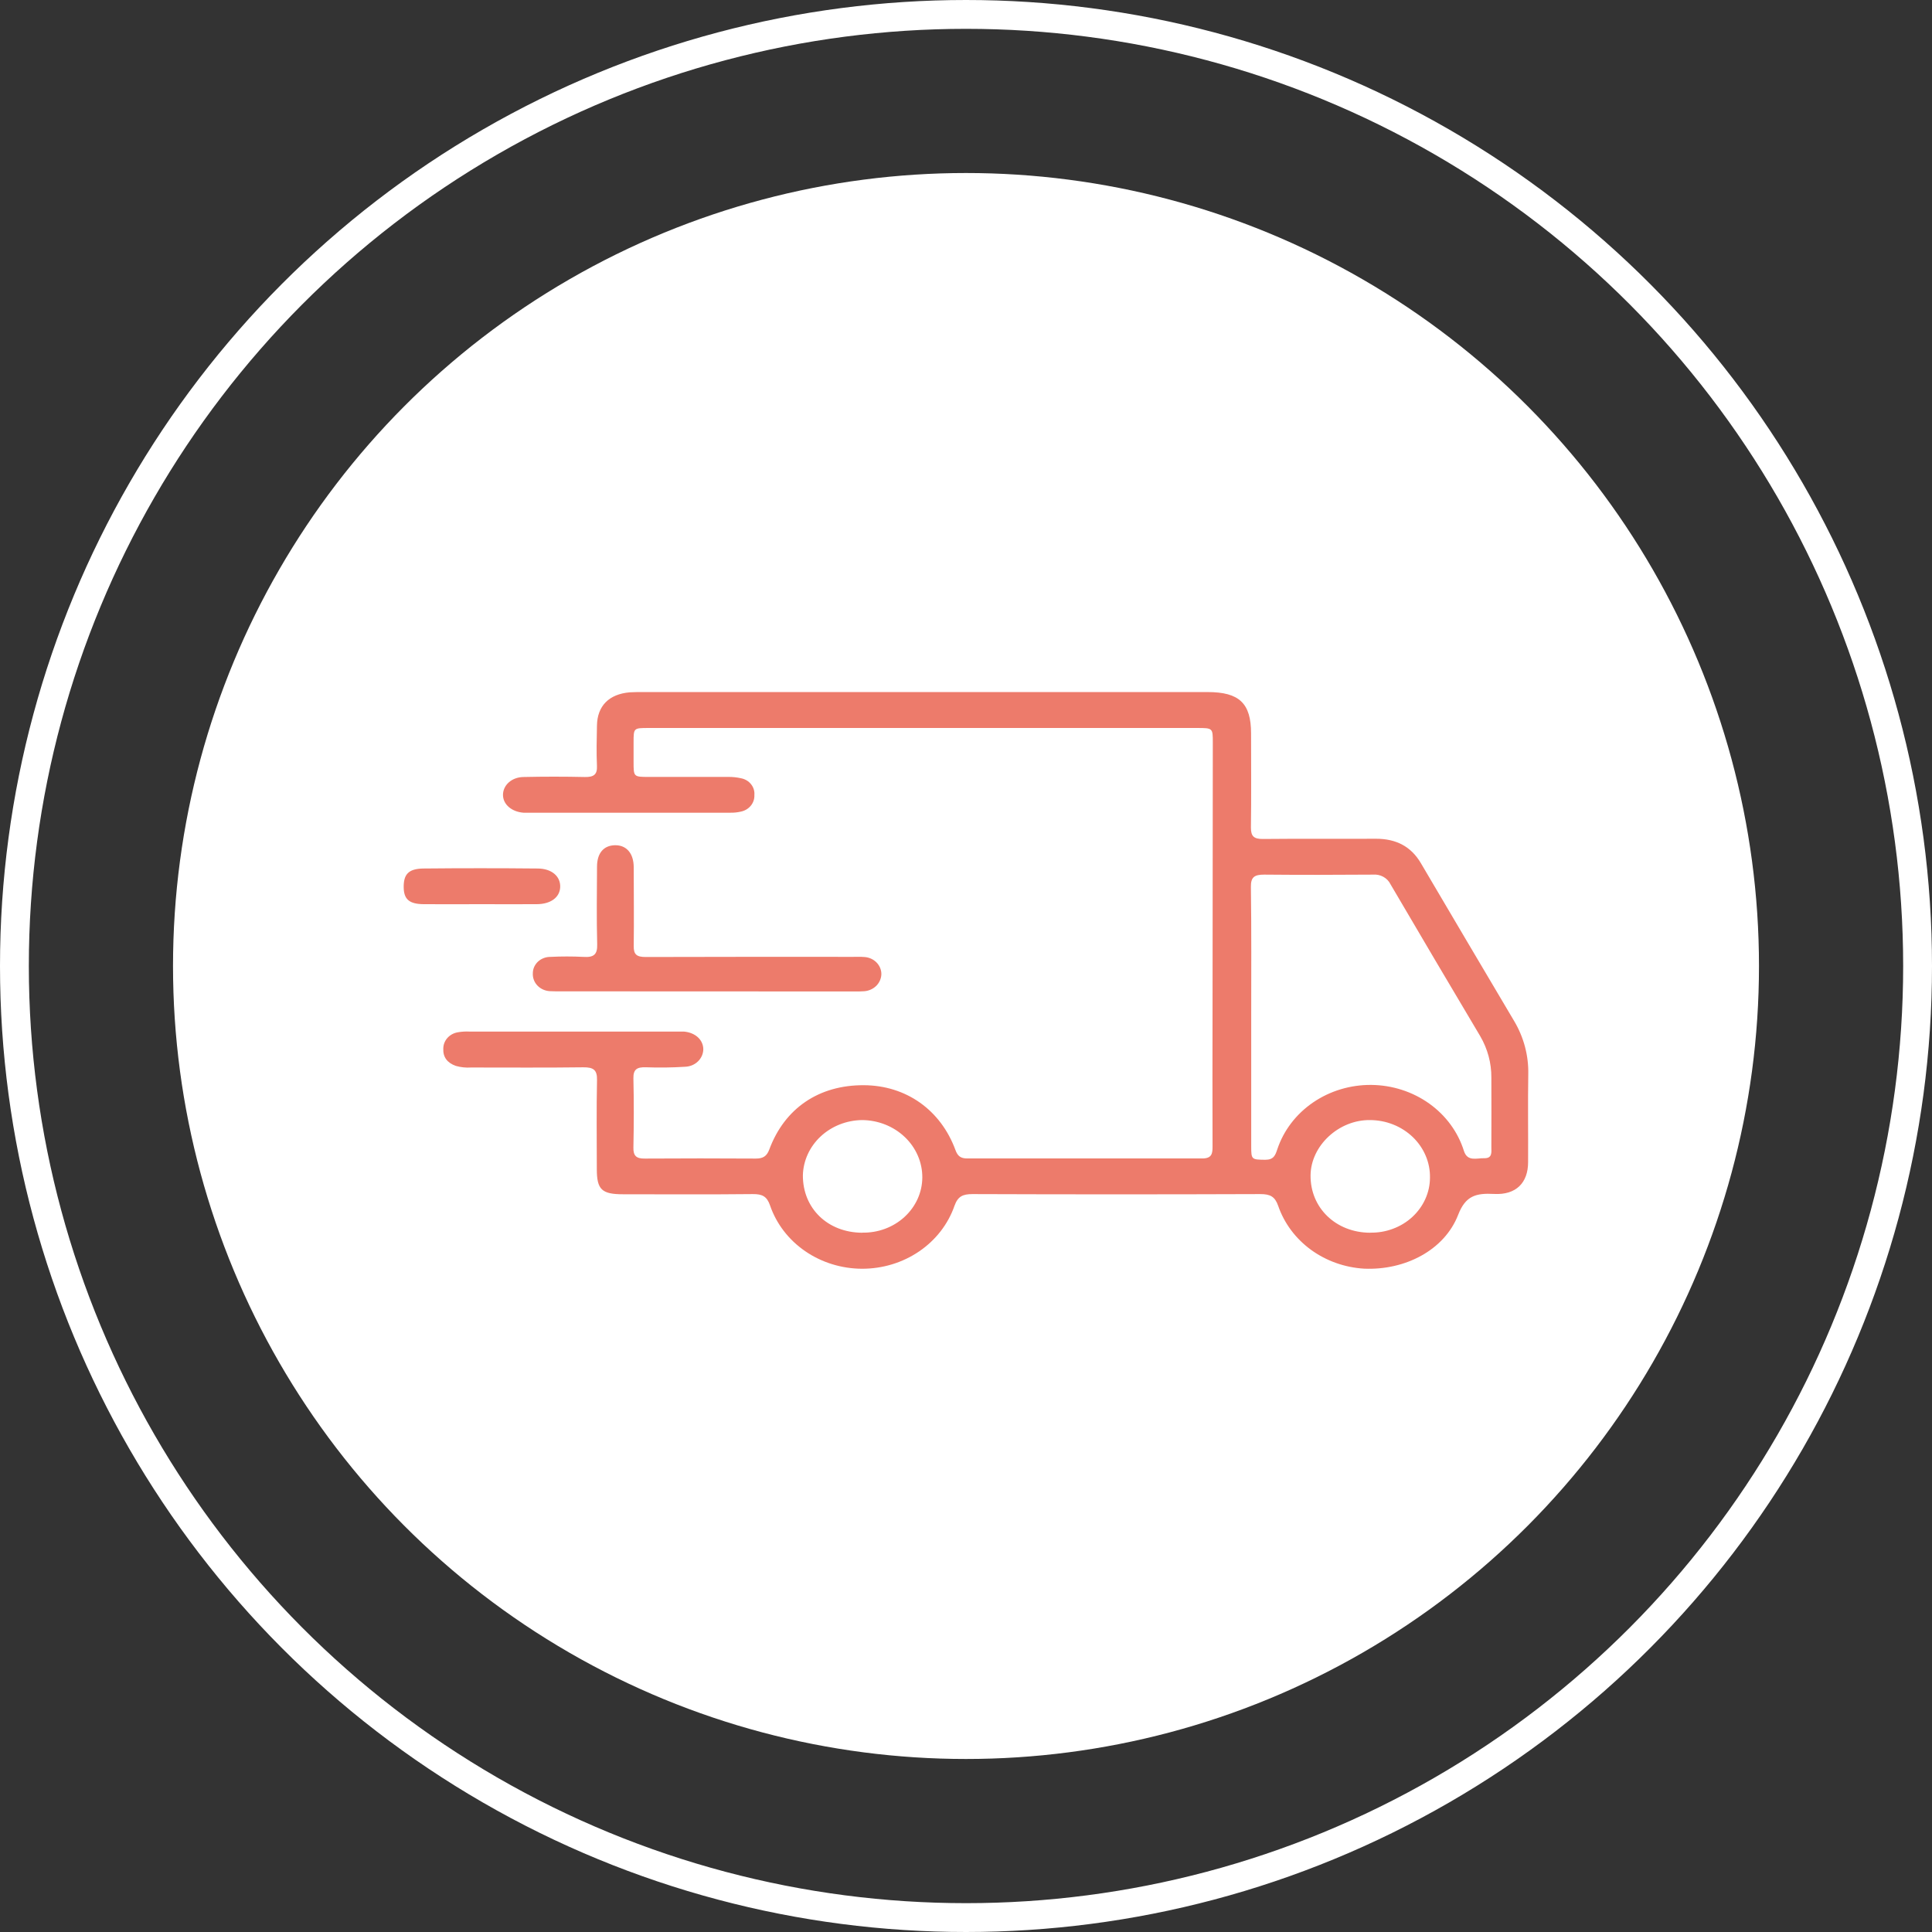 <svg width="67" height="67" viewBox="0 0 67 67" fill="none" xmlns="http://www.w3.org/2000/svg">
<rect x="0" y="0" width="67" height="67" fill="#333333" stroke="none"/>
<circle cx="33.5" cy="33.5" r="27.5" fill="white"/>
<path d="M41.878 24C42.979 24 43.386 24.39 43.386 25.436C43.386 26.525 43.396 27.615 43.381 28.704C43.381 29.001 43.483 29.097 43.795 29.095C45.104 29.081 46.411 29.095 47.719 29.087C48.422 29.087 48.938 29.359 49.276 29.936C50.347 31.756 51.423 33.576 52.502 35.396C52.841 35.961 53.013 36.602 52.999 37.252C52.982 38.269 52.999 39.285 52.993 40.303C52.993 41.021 52.572 41.445 51.816 41.405C51.186 41.372 50.824 41.465 50.568 42.128C50.092 43.356 48.723 44.059 47.304 43.996C46.634 43.956 45.992 43.727 45.461 43.34C44.93 42.952 44.535 42.422 44.327 41.82C44.214 41.495 44.052 41.41 43.706 41.41C40.38 41.422 37.053 41.422 33.725 41.41C33.381 41.41 33.217 41.492 33.1 41.818C32.879 42.453 32.449 43.007 31.874 43.398C31.298 43.79 30.606 44 29.896 43.999C29.186 43.997 28.495 43.783 27.922 43.389C27.348 42.994 26.922 42.439 26.704 41.802C26.596 41.49 26.437 41.407 26.108 41.41C24.609 41.426 23.11 41.417 21.611 41.416C20.87 41.416 20.697 41.256 20.697 40.544C20.697 39.514 20.682 38.485 20.704 37.456C20.712 37.101 20.579 37.009 20.222 37.013C18.927 37.03 17.632 37.02 16.336 37.02C16.158 37.032 15.98 37.013 15.809 36.965C15.513 36.86 15.358 36.663 15.373 36.362C15.374 36.228 15.424 36.099 15.514 35.997C15.605 35.894 15.731 35.825 15.87 35.8C16.007 35.775 16.146 35.767 16.285 35.774C18.673 35.774 21.061 35.774 23.448 35.774C23.537 35.774 23.626 35.774 23.715 35.774C24.11 35.807 24.384 36.056 24.39 36.382C24.389 36.54 24.324 36.692 24.207 36.806C24.091 36.92 23.932 36.987 23.765 36.994C23.308 37.023 22.851 37.029 22.394 37.012C22.095 37.004 21.959 37.08 21.966 37.395C21.985 38.197 21.982 38.999 21.966 39.801C21.96 40.081 22.068 40.184 22.362 40.178C23.645 40.169 24.927 40.171 26.21 40.178C26.461 40.178 26.591 40.098 26.679 39.862C27.213 38.426 28.406 37.627 29.953 37.634C31.417 37.639 32.623 38.487 33.136 39.887C33.211 40.092 33.317 40.174 33.542 40.174C36.259 40.174 38.977 40.174 41.695 40.174C42.03 40.174 42.051 39.998 42.05 39.757C42.046 38.165 42.046 36.573 42.05 34.981L42.059 25.753C42.059 25.247 42.059 25.246 41.507 25.246C35.17 25.246 28.833 25.246 22.497 25.246C21.973 25.246 21.973 25.246 21.972 25.737V26.423C21.972 26.942 21.972 26.943 22.507 26.943C23.421 26.943 24.336 26.943 25.25 26.943C25.402 26.941 25.553 26.956 25.701 26.99C25.84 27.017 25.963 27.091 26.048 27.199C26.133 27.306 26.173 27.439 26.161 27.572C26.168 27.704 26.124 27.835 26.038 27.94C25.953 28.045 25.83 28.118 25.693 28.146C25.57 28.175 25.443 28.187 25.316 28.184C22.992 28.184 20.668 28.184 18.345 28.184C18.281 28.184 18.218 28.184 18.154 28.184C17.747 28.154 17.443 27.897 17.443 27.566C17.443 27.236 17.735 26.955 18.147 26.946C18.857 26.93 19.569 26.93 20.28 26.946C20.585 26.952 20.716 26.865 20.702 26.563C20.681 26.097 20.692 25.629 20.702 25.163C20.713 24.479 21.121 24.07 21.84 24.009C21.991 24 22.144 24 22.296 24H41.878ZM43.391 35.278C43.391 36.773 43.391 38.268 43.391 39.763C43.391 40.216 43.408 40.214 43.878 40.22C44.17 40.22 44.226 40.066 44.296 39.856C44.513 39.204 44.948 38.635 45.535 38.233C46.122 37.831 46.831 37.618 47.556 37.624C48.282 37.631 48.986 37.858 49.565 38.271C50.143 38.684 50.565 39.261 50.769 39.918C50.892 40.293 51.213 40.159 51.468 40.166C51.762 40.174 51.719 39.953 51.719 39.778C51.719 38.976 51.725 38.175 51.719 37.373C51.723 36.869 51.59 36.372 51.331 35.93C50.288 34.178 49.251 32.422 48.22 30.663C48.167 30.555 48.08 30.465 47.971 30.406C47.862 30.346 47.736 30.32 47.61 30.331C46.353 30.34 45.096 30.343 43.841 30.331C43.498 30.331 43.376 30.419 43.38 30.757C43.401 32.263 43.391 33.768 43.391 35.278ZM29.902 42.747C30.173 42.752 30.442 42.707 30.694 42.613C30.946 42.519 31.175 42.379 31.369 42.201C31.563 42.022 31.717 41.81 31.823 41.575C31.929 41.34 31.984 41.087 31.985 40.832C31.987 40.307 31.768 39.803 31.377 39.431C30.985 39.058 30.452 38.846 29.895 38.843C29.357 38.85 28.842 39.054 28.459 39.411C28.077 39.768 27.856 40.251 27.843 40.758C27.838 41.907 28.705 42.745 29.902 42.75V42.747ZM47.514 42.747C47.784 42.753 48.052 42.708 48.303 42.614C48.555 42.521 48.784 42.382 48.977 42.204C49.17 42.026 49.324 41.814 49.429 41.58C49.535 41.345 49.59 41.093 49.59 40.839C49.595 40.579 49.544 40.32 49.441 40.079C49.339 39.837 49.186 39.617 48.993 39.431C48.799 39.246 48.569 39.098 48.314 38.997C48.06 38.896 47.787 38.844 47.511 38.843C46.428 38.83 45.46 39.73 45.449 40.758C45.437 41.886 46.325 42.745 47.514 42.75V42.747Z" fill="#ED7B6B"/>
<path d="M19.419 34.379C19.305 34.379 19.19 34.379 19.076 34.373C18.994 34.37 18.913 34.351 18.838 34.318C18.763 34.285 18.696 34.239 18.64 34.181C18.584 34.123 18.541 34.056 18.514 33.983C18.486 33.909 18.474 33.831 18.478 33.753C18.478 33.678 18.493 33.603 18.524 33.534C18.555 33.465 18.6 33.401 18.656 33.349C18.713 33.296 18.78 33.254 18.855 33.226C18.929 33.197 19.008 33.184 19.088 33.184C19.468 33.165 19.849 33.165 20.23 33.184C20.588 33.209 20.721 33.105 20.71 32.748C20.686 31.852 20.7 30.954 20.704 30.057C20.704 29.586 20.934 29.319 21.327 29.312C21.72 29.305 21.976 29.587 21.977 30.078C21.977 30.987 21.989 31.898 21.977 32.805C21.971 33.109 22.087 33.188 22.396 33.188C24.794 33.179 27.193 33.183 29.591 33.183C29.718 33.183 29.846 33.177 29.972 33.188C30.132 33.197 30.283 33.263 30.393 33.373C30.503 33.483 30.565 33.629 30.565 33.78C30.562 33.931 30.499 34.076 30.39 34.186C30.28 34.295 30.13 34.363 29.971 34.375C29.844 34.384 29.717 34.386 29.591 34.383L19.419 34.379Z" fill="#ED7B6B"/>
<path d="M16.671 31.356C16.01 31.356 15.35 31.362 14.689 31.356C14.195 31.351 14.008 31.188 14 30.782C13.991 30.32 14.166 30.129 14.676 30.119C15.997 30.106 17.318 30.106 18.639 30.119C19.139 30.119 19.445 30.397 19.427 30.77C19.409 31.123 19.097 31.354 18.614 31.356C17.963 31.36 17.318 31.357 16.671 31.356Z" fill="#ED7B6B"/>
<circle cx="33.5" cy="33.5" r="33" stroke="white"/>
</svg>
